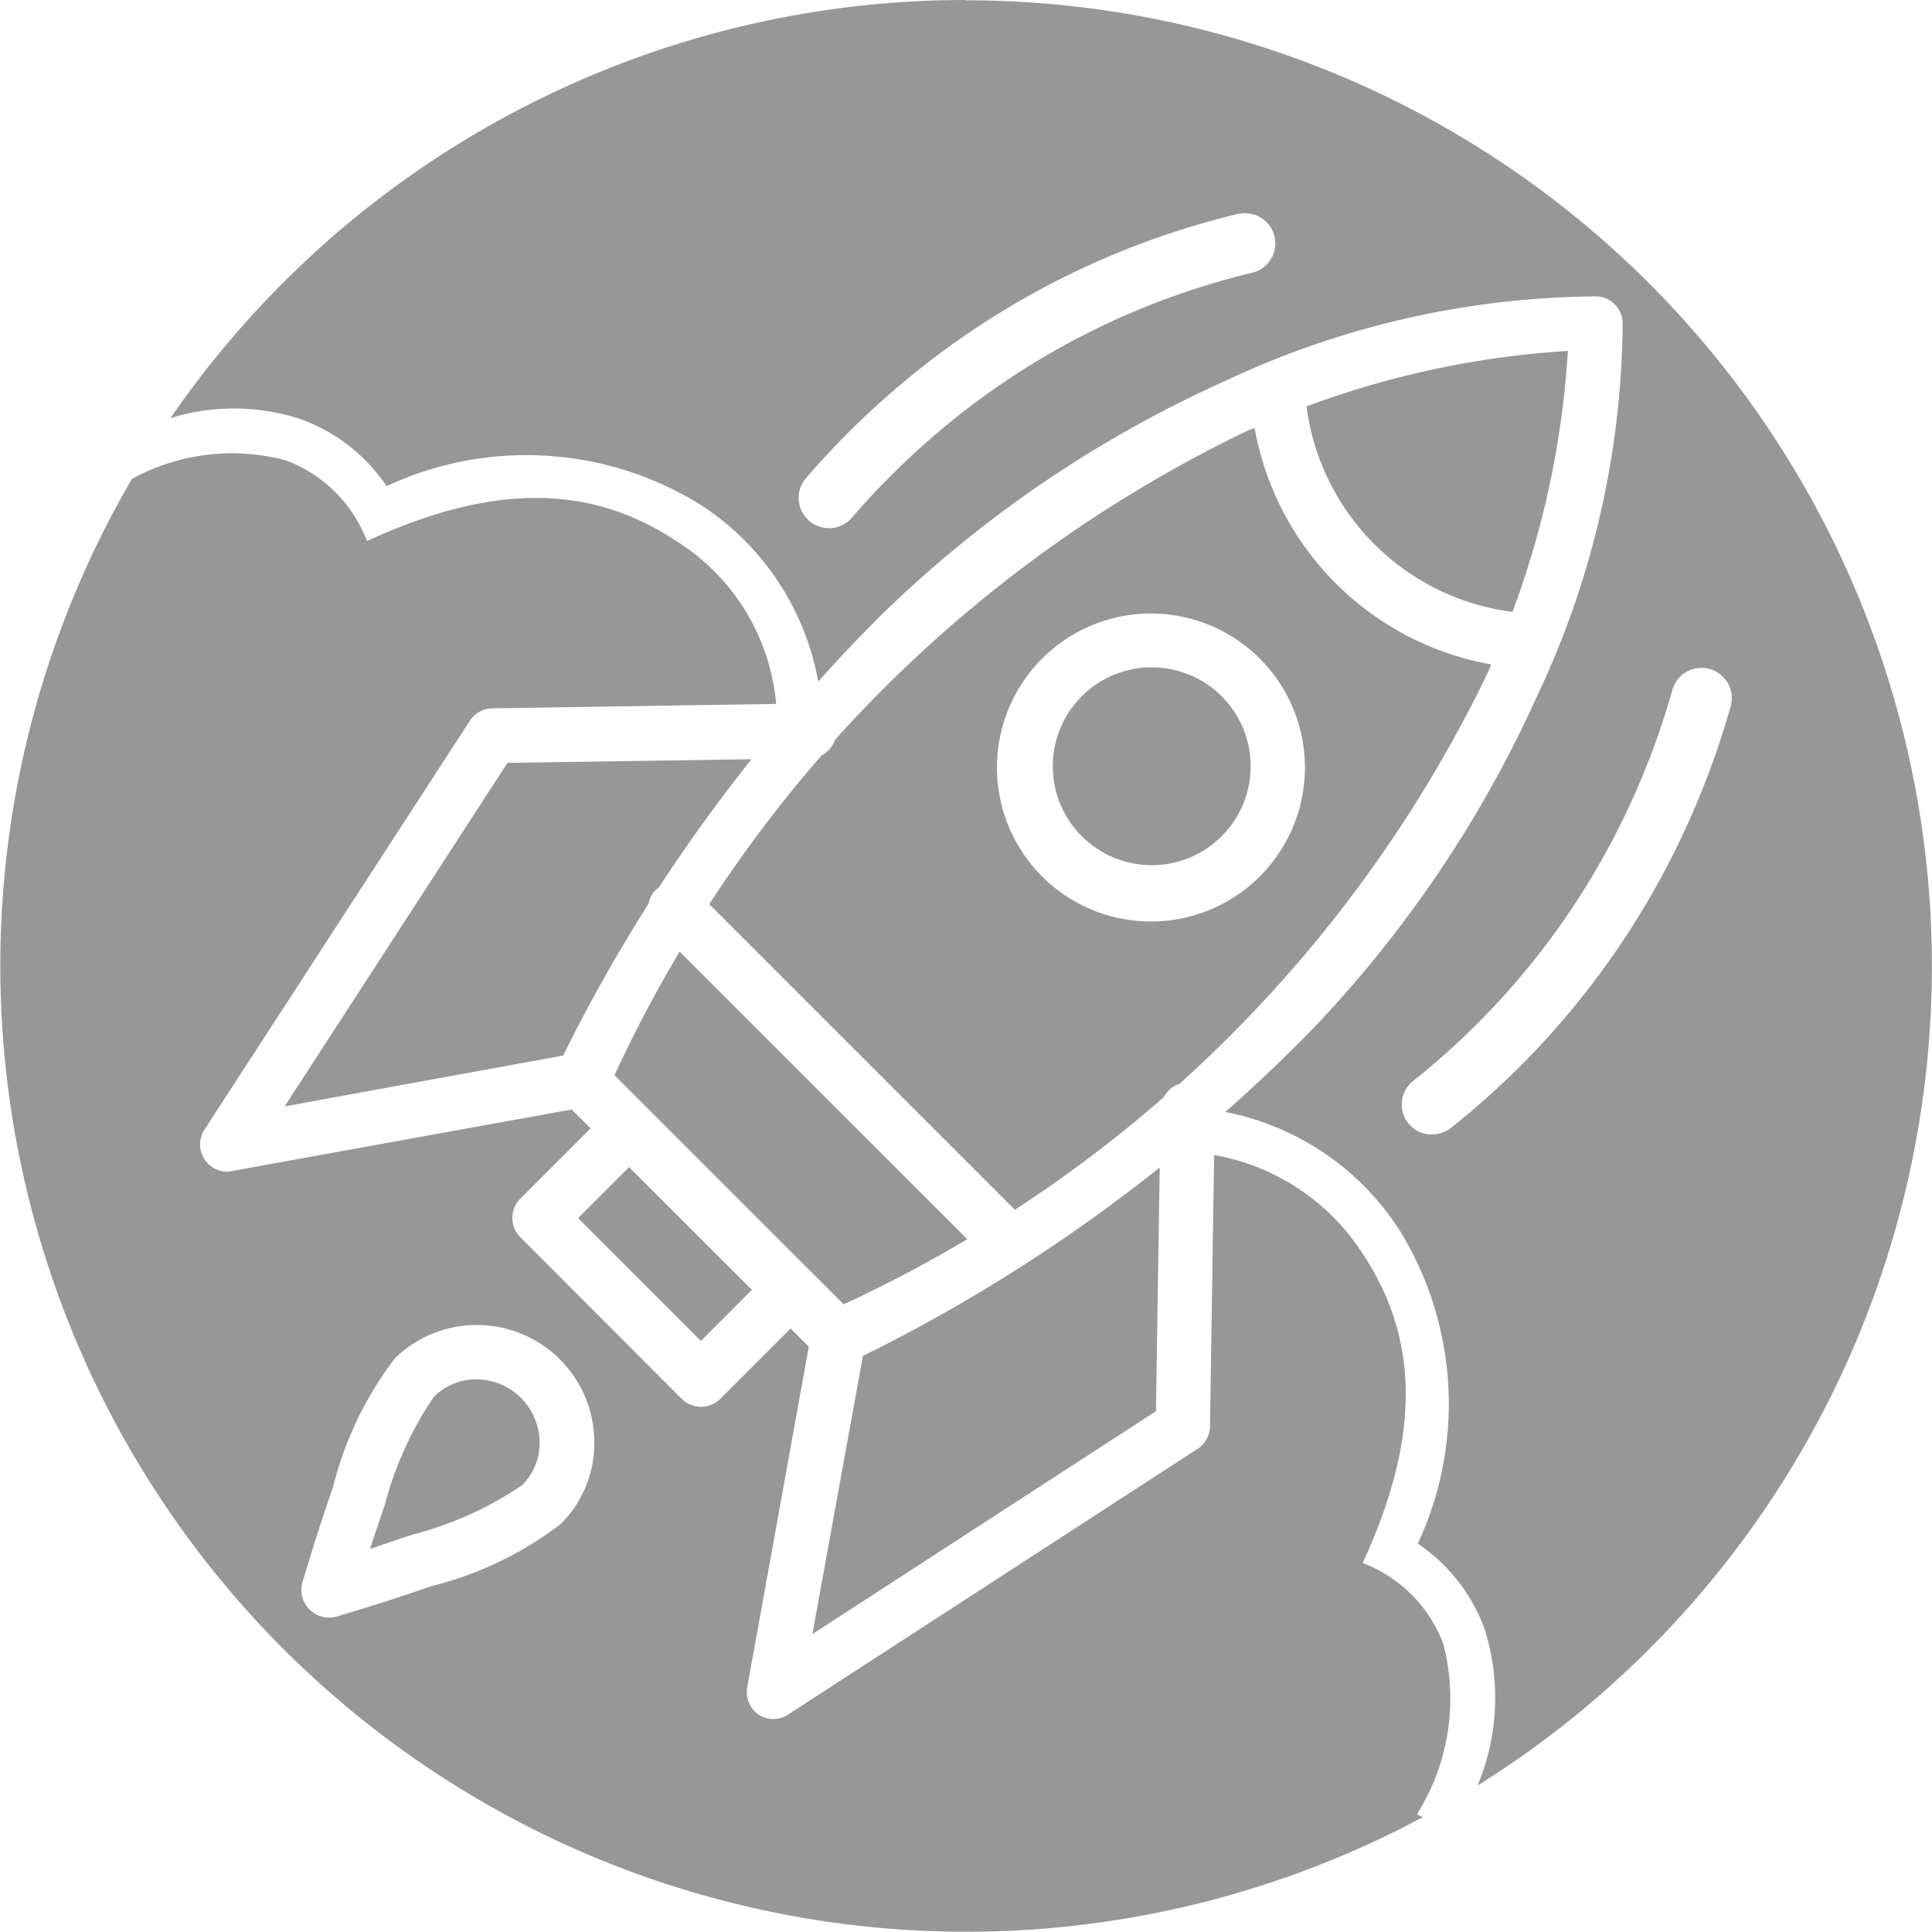 <svg data-name="Group 3540" xmlns="http://www.w3.org/2000/svg" width="43.761" height="43.762" viewBox="0 0 43.761 43.762">
    <path data-name="Path 5706" d="m457.12 431.842.76.76a30.1 30.1 0 0 0 2.8-1.474l-6.515-6.514a29.907 29.907 0 0 0-1.475 2.8l.77.77 3.658 3.658z" transform="translate(-438.771 -403.059)" style="fill:#979797"/>
    <path data-name="Path 5707" d="M466.166 430.733a37.069 37.069 0 0 1-6.722 4.267l-1.144 6.3 7.781-5.047z" transform="translate(-439.898 -404.288)" style="fill:#979797"/>
    <path data-name="Path 5708" d="M465.758 417.222a2.241 2.241 0 1 0 1.6-.667 2.241 2.241 0 0 0-1.6.667z" transform="translate(-441.266 -401.44)" style="fill:#979797"/>
    <path data-name="Path 5709" d="M448.168 436.738a1.353 1.353 0 0 0-.961.395 7.9 7.9 0 0 0-1.116 2.464 37.94 37.94 0 0 0-.329.981c.3-.1.637-.218.981-.329a7.9 7.9 0 0 0 2.464-1.116 1.349 1.349 0 0 0 .395-.974 1.44 1.44 0 0 0-1.434-1.421z" transform="translate(-437.379 -405.495)" style="fill:#979797"/>
    <path data-name="Path 5710" d="m451.657 431.876 2.782 2.782 1.155-1.156-.108-.108-2.674-2.672z" transform="translate(-438.563 -404.286)" style="fill:#979797"/>
    <path data-name="Path 5711" d="M451.717 422.152a.575.575 0 0 1 .1-.084q.979-1.5 2.1-2.907l-5.527.082-5.047 7.781 6.308-1.152a36.99 36.99 0 0 1 1.935-3.439.6.6 0 0 1 .131-.281z" transform="translate(-436.895 -401.964)" style="fill:#979797"/>
    <path data-name="Path 5712" d="M467.493 409.868a30.134 30.134 0 0 0-9.268 6.964.61.61 0 0 1-.3.35 30.206 30.206 0 0 0-2.549 3.374l6.922 6.922a30.112 30.112 0 0 0 3.374-2.55.608.608 0 0 1 .353-.3 30.132 30.132 0 0 0 6.991-9.329c.026-.057.048-.114.074-.171a6.627 6.627 0 0 1-5.362-5.356c-.08.028-.159.061-.235.096zm.341 10.072a3.488 3.488 0 1 1 .024-4.933 3.489 3.489 0 0 1-.024 4.933z" transform="translate(-439.31 -400.077)" style="fill:#979797"/>
    <path data-name="Path 5713" d="M476.969 413.5a20.376 20.376 0 0 0 1.255-5.911 20.494 20.494 0 0 0-5.919 1.257 5.391 5.391 0 0 0 4.664 4.654z" transform="translate(-442.711 -399.64)" style="fill:#979797"/>
    <path data-name="Path 5714" d="M467.961 437.446a3.138 3.138 0 0 0-1.73-1.786l-.092-.041.042-.092c1.251-2.764 1.243-4.951-.024-6.88a5.029 5.029 0 0 0-3.384-2.266l-.094 6.147a.618.618 0 0 1-.284.511l-9.257 6.006a.6.6 0 0 1-.948-.511.585.585 0 0 1 .01-.113l1.392-7.7-.412-.412-1.593 1.594a.621.621 0 0 1-.876 0l-3.654-3.661a.618.618 0 0 1 0-.872l1.593-1.593-.428-.428-7.689 1.393a.642.642 0 0 1-.109.018.619.619 0 0 1-.519-.957l6.009-9.257a.619.619 0 0 1 .51-.283l6.428-.1v-.009a4.865 4.865 0 0 0-2.293-3.7c-1.931-1.268-4.116-1.275-6.88-.023l-.093.041-.04-.092a3.139 3.139 0 0 0-1.787-1.729 4.709 4.709 0 0 0-3.5.417 21.882 21.882 0 0 0 29.237 30.312l-.125-.062.046-.089a4.908 4.908 0 0 0 .544-3.783zm-19.984-2.711a7.968 7.968 0 0 1-2.934 1.411c-1.112.39-2.111.678-2.151.69a.628.628 0 0 1-.794-.6.635.635 0 0 1 .024-.173c.014-.041.3-1.04.691-2.151a7.98 7.98 0 0 1 1.41-2.934 2.662 2.662 0 0 1 4.511 1.89 2.577 2.577 0 0 1-.757 1.867z" transform="translate(-435.272 -400.219)" style="fill:#979797"/>
    <path data-name="Path 5715" d="M458.123 397.641a21.854 21.854 0 0 0-18.018 9.47 4.861 4.861 0 0 1 2.962.028 3.989 3.989 0 0 1 1.933 1.513 7.488 7.488 0 0 1 7.076.4 6.038 6.038 0 0 1 2.7 4.026c.5-.558 1.017-1.105 1.556-1.631a26.978 26.978 0 0 1 7.655-5.174 20.041 20.041 0 0 1 8.424-1.919.619.619 0 0 1 .587.587 20.049 20.049 0 0 1-1.919 8.424 27 27 0 0 1-5.174 7.655 36.566 36.566 0 0 1-1.908 1.808 6.073 6.073 0 0 1 3.96 2.7 7.487 7.487 0 0 1 .4 7.077 3.994 3.994 0 0 1 1.514 1.934 5.171 5.171 0 0 1-.16 3.546 21.879 21.879 0 0 0-11.591-40.437zm6.925 5.832a.678.678 0 0 1-.4.335 17.189 17.189 0 0 0-7.161 3.627 17.487 17.487 0 0 0-1.951 1.935.677.677 0 0 1-.458.233h-.061a.679.679 0 0 1-.439-.16.687.687 0 0 1-.085-.965 18.83 18.83 0 0 1 2.106-2.089 18.531 18.531 0 0 1 7.708-3.908h.026a.684.684 0 0 1 .718.994zm9.375 12.932a18.533 18.533 0 0 1-5.335 6.8.731.731 0 0 1-.416.133.669.669 0 0 1-.5-.221.682.682 0 0 1 .047-.966 17.2 17.2 0 0 0 4.957-6.314 17.417 17.417 0 0 0 .95-2.579.686.686 0 0 1 1.322.366 18.864 18.864 0 0 1-1.025 2.781z" transform="translate(-436.243 -397.641)" style="fill:#979797"/>
</svg>

